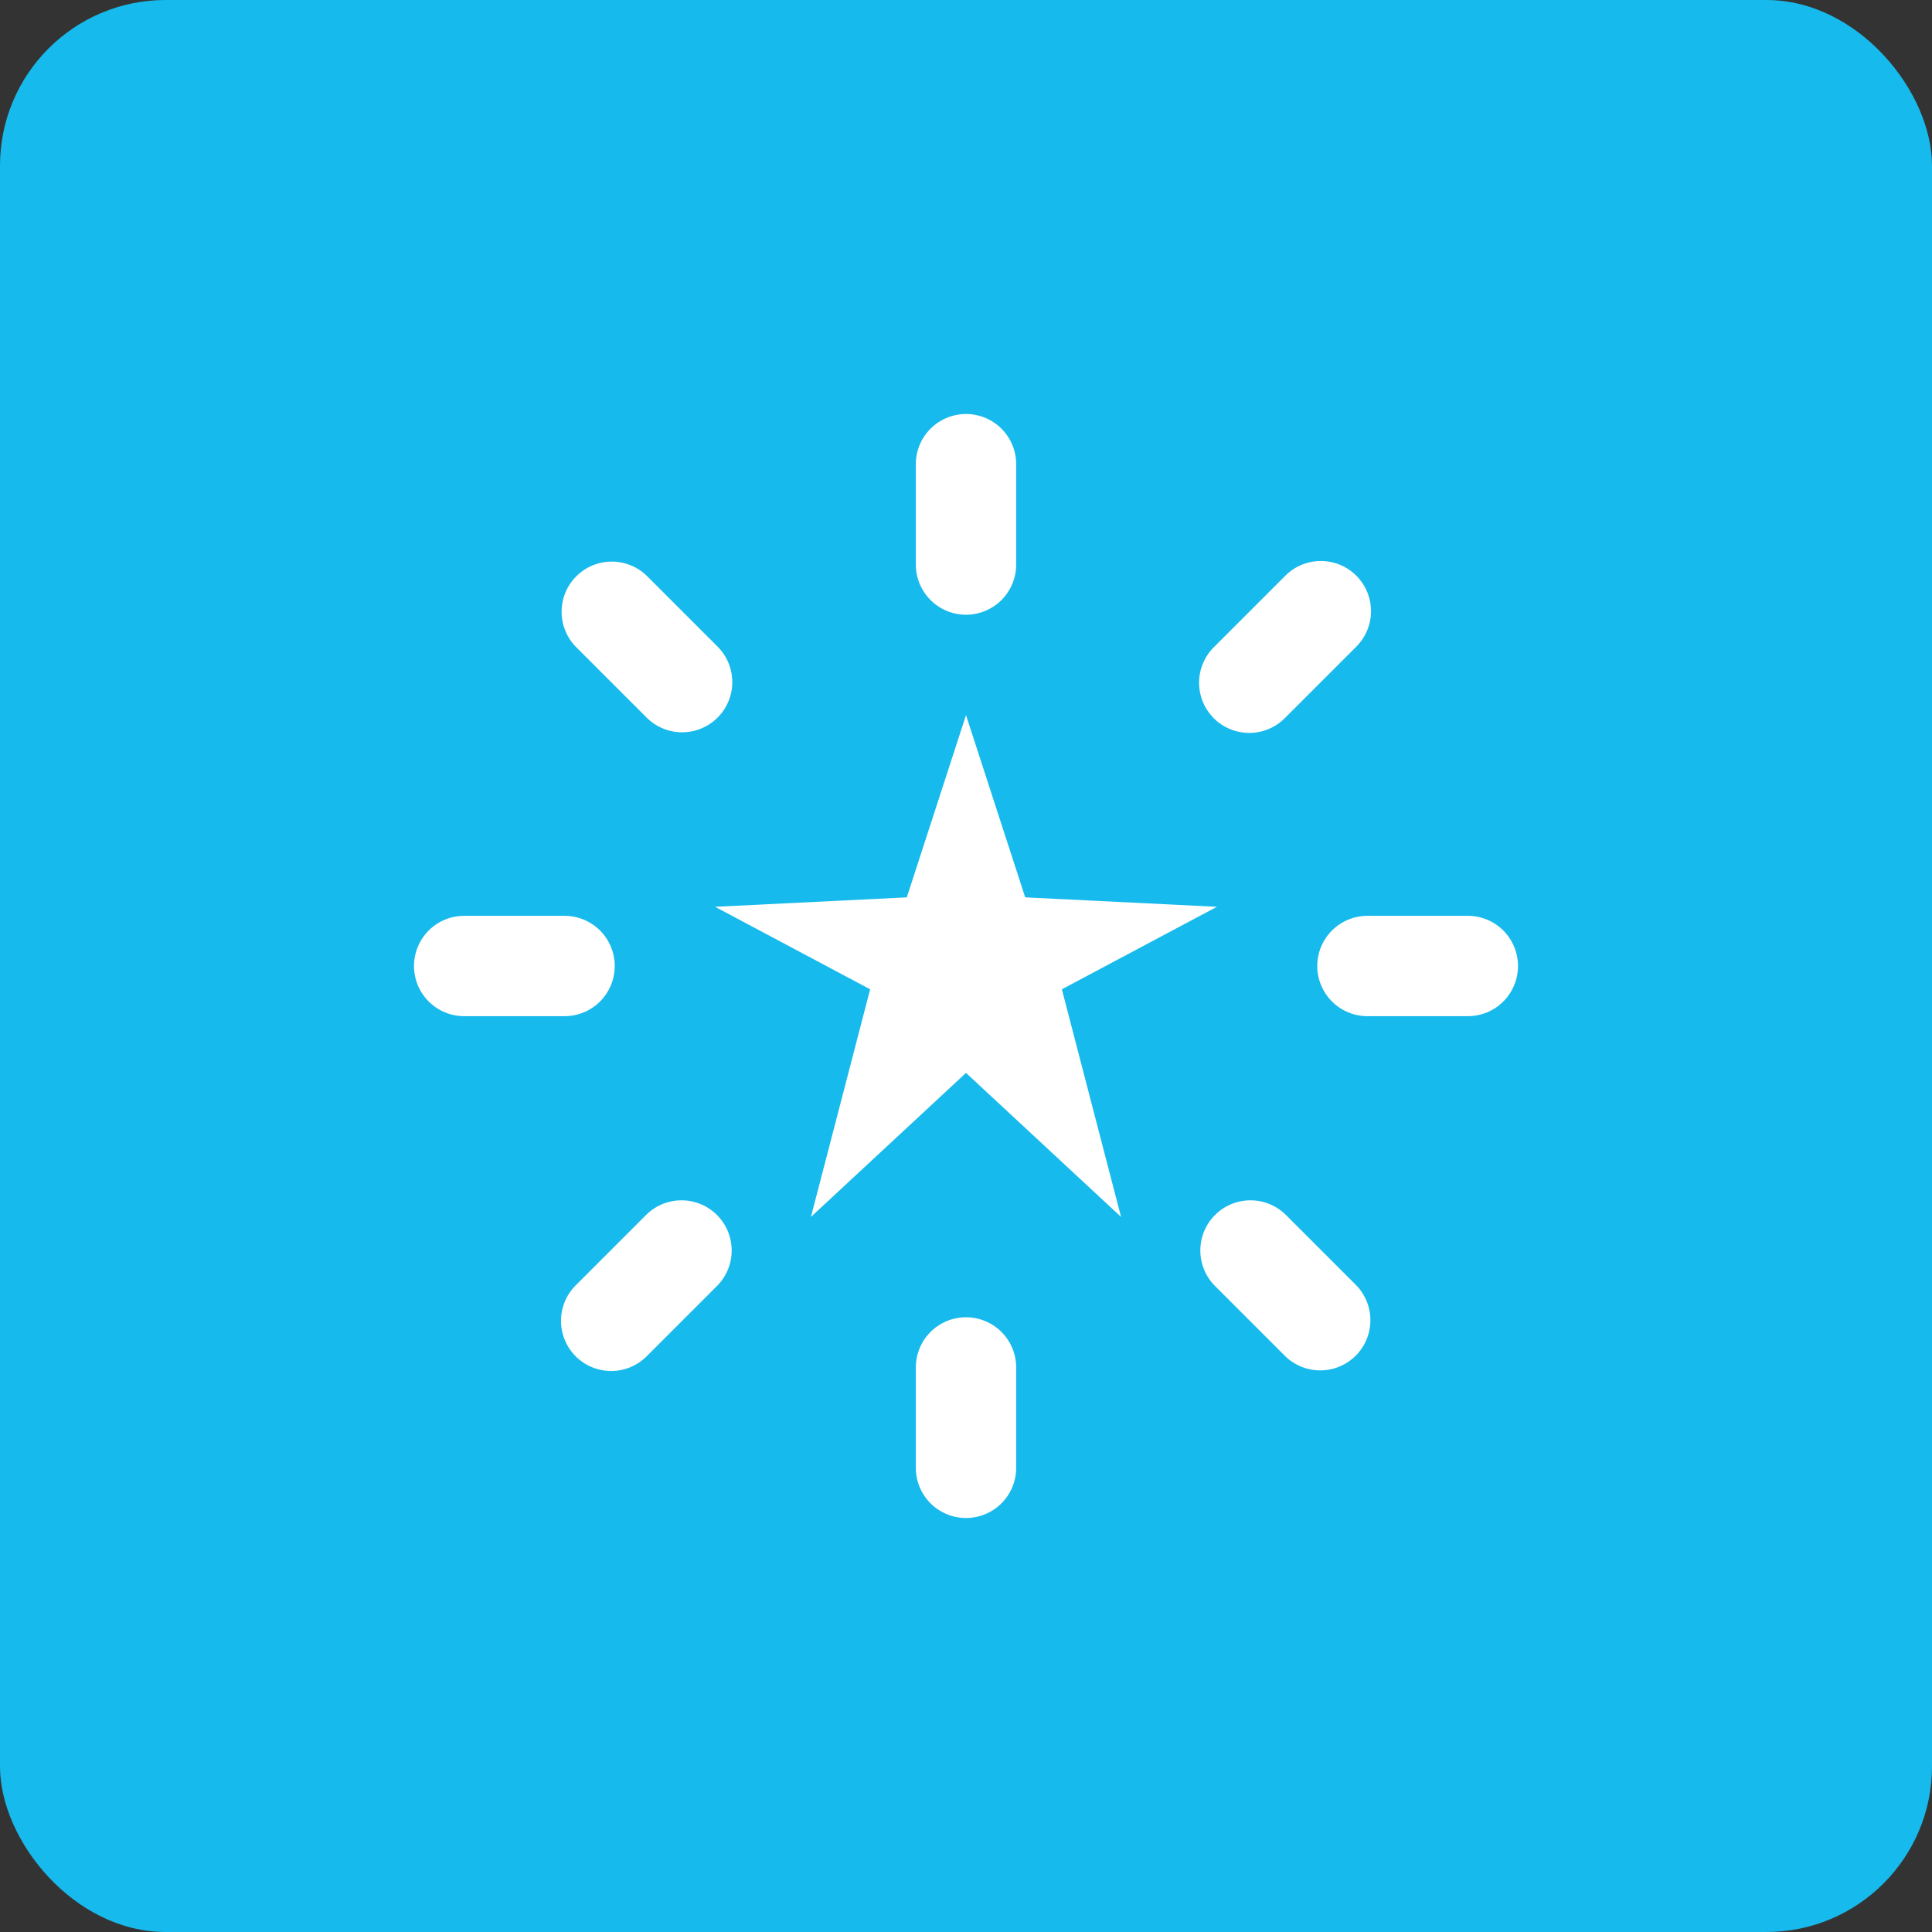 <?xml version="1.0" encoding="UTF-8"?> <svg xmlns="http://www.w3.org/2000/svg" width="70" height="70" viewBox="0 0 70 70" fill="none"><rect x="0" y="0" width="70" height="70" fill="#333333" stroke="none"/><rect width="70" height="70" rx="6" fill="#17BAEC"></rect><path d="M44.091 32.855L38.473 35.844L40.618 44.091L35 38.873L29.382 44.091L31.527 35.844L25.909 32.855L32.855 32.513L35 25.909L37.145 32.513L44.091 32.855ZM36.818 20.454V16.818C36.818 16.336 36.627 15.873 36.286 15.533C35.945 15.192 35.482 15 35 15C34.518 15 34.055 15.192 33.714 15.533C33.373 15.873 33.182 16.336 33.182 16.818V20.454C33.182 20.937 33.373 21.399 33.714 21.74C34.055 22.081 34.518 22.273 35 22.273C35.482 22.273 35.945 22.081 36.286 21.74C36.627 21.399 36.818 20.937 36.818 20.454ZM33.182 49.545V53.182C33.182 53.664 33.373 54.127 33.714 54.468C34.055 54.808 34.518 55 35 55C35.482 55 35.945 54.808 36.286 54.468C36.627 54.127 36.818 53.664 36.818 53.182V49.545C36.818 49.063 36.627 48.601 36.286 48.26C35.945 47.919 35.482 47.727 35 47.727C34.518 47.727 34.055 47.919 33.714 48.26C33.373 48.601 33.182 49.063 33.182 49.545ZM49.142 20.858C48.801 20.517 48.339 20.326 47.856 20.326C47.374 20.326 46.912 20.517 46.571 20.858L44 23.429C43.826 23.597 43.688 23.797 43.593 24.019C43.497 24.241 43.447 24.48 43.445 24.721C43.443 24.962 43.489 25.202 43.58 25.425C43.672 25.649 43.807 25.852 43.977 26.023C44.148 26.193 44.351 26.328 44.575 26.42C44.798 26.511 45.038 26.557 45.279 26.555C45.52 26.553 45.759 26.503 45.981 26.407C46.203 26.312 46.403 26.174 46.571 26L49.142 23.429C49.483 23.088 49.674 22.626 49.674 22.144C49.674 21.662 49.483 21.199 49.142 20.858ZM20.858 49.142C21.199 49.483 21.662 49.674 22.144 49.674C22.626 49.674 23.088 49.483 23.429 49.142L26 46.571C26.331 46.228 26.515 45.769 26.51 45.292C26.506 44.815 26.315 44.359 25.978 44.022C25.641 43.685 25.185 43.494 24.708 43.49C24.231 43.486 23.772 43.669 23.429 44L20.858 46.571C20.517 46.912 20.326 47.374 20.326 47.856C20.326 48.339 20.517 48.801 20.858 49.142ZM53.182 33.182H49.545C49.063 33.182 48.601 33.373 48.26 33.714C47.919 34.055 47.727 34.518 47.727 35C47.727 35.482 47.919 35.945 48.26 36.286C48.601 36.627 49.063 36.818 49.545 36.818H53.182C53.664 36.818 54.127 36.627 54.468 36.286C54.808 35.945 55 35.482 55 35C55 34.518 54.808 34.055 54.468 33.714C54.127 33.373 53.664 33.182 53.182 33.182ZM16.818 36.818H20.454C20.937 36.818 21.399 36.627 21.74 36.286C22.081 35.945 22.273 35.482 22.273 35C22.273 34.518 22.081 34.055 21.74 33.714C21.399 33.373 20.937 33.182 20.454 33.182H16.818C16.336 33.182 15.873 33.373 15.533 33.714C15.192 34.055 15 34.518 15 35C15 35.482 15.192 35.945 15.533 36.286C15.873 36.627 16.336 36.818 16.818 36.818ZM46.571 49.142C46.914 49.473 47.373 49.656 47.85 49.652C48.327 49.648 48.783 49.457 49.12 49.12C49.457 48.783 49.648 48.327 49.652 47.85C49.656 47.373 49.473 46.914 49.142 46.571L46.571 44C46.228 43.669 45.769 43.486 45.292 43.49C44.815 43.494 44.359 43.685 44.022 44.022C43.685 44.359 43.494 44.815 43.49 45.292C43.486 45.769 43.669 46.228 44 46.571L46.571 49.142ZM26 26C26.341 25.659 26.532 25.197 26.532 24.715C26.532 24.232 26.341 23.77 26 23.429L23.429 20.858C23.086 20.527 22.627 20.344 22.15 20.348C21.674 20.352 21.217 20.543 20.88 20.88C20.543 21.217 20.352 21.674 20.348 22.15C20.344 22.627 20.527 23.086 20.858 23.429L23.429 26C23.77 26.341 24.232 26.532 24.715 26.532C25.197 26.532 25.659 26.341 26 26Z" fill="white"></path></svg> 